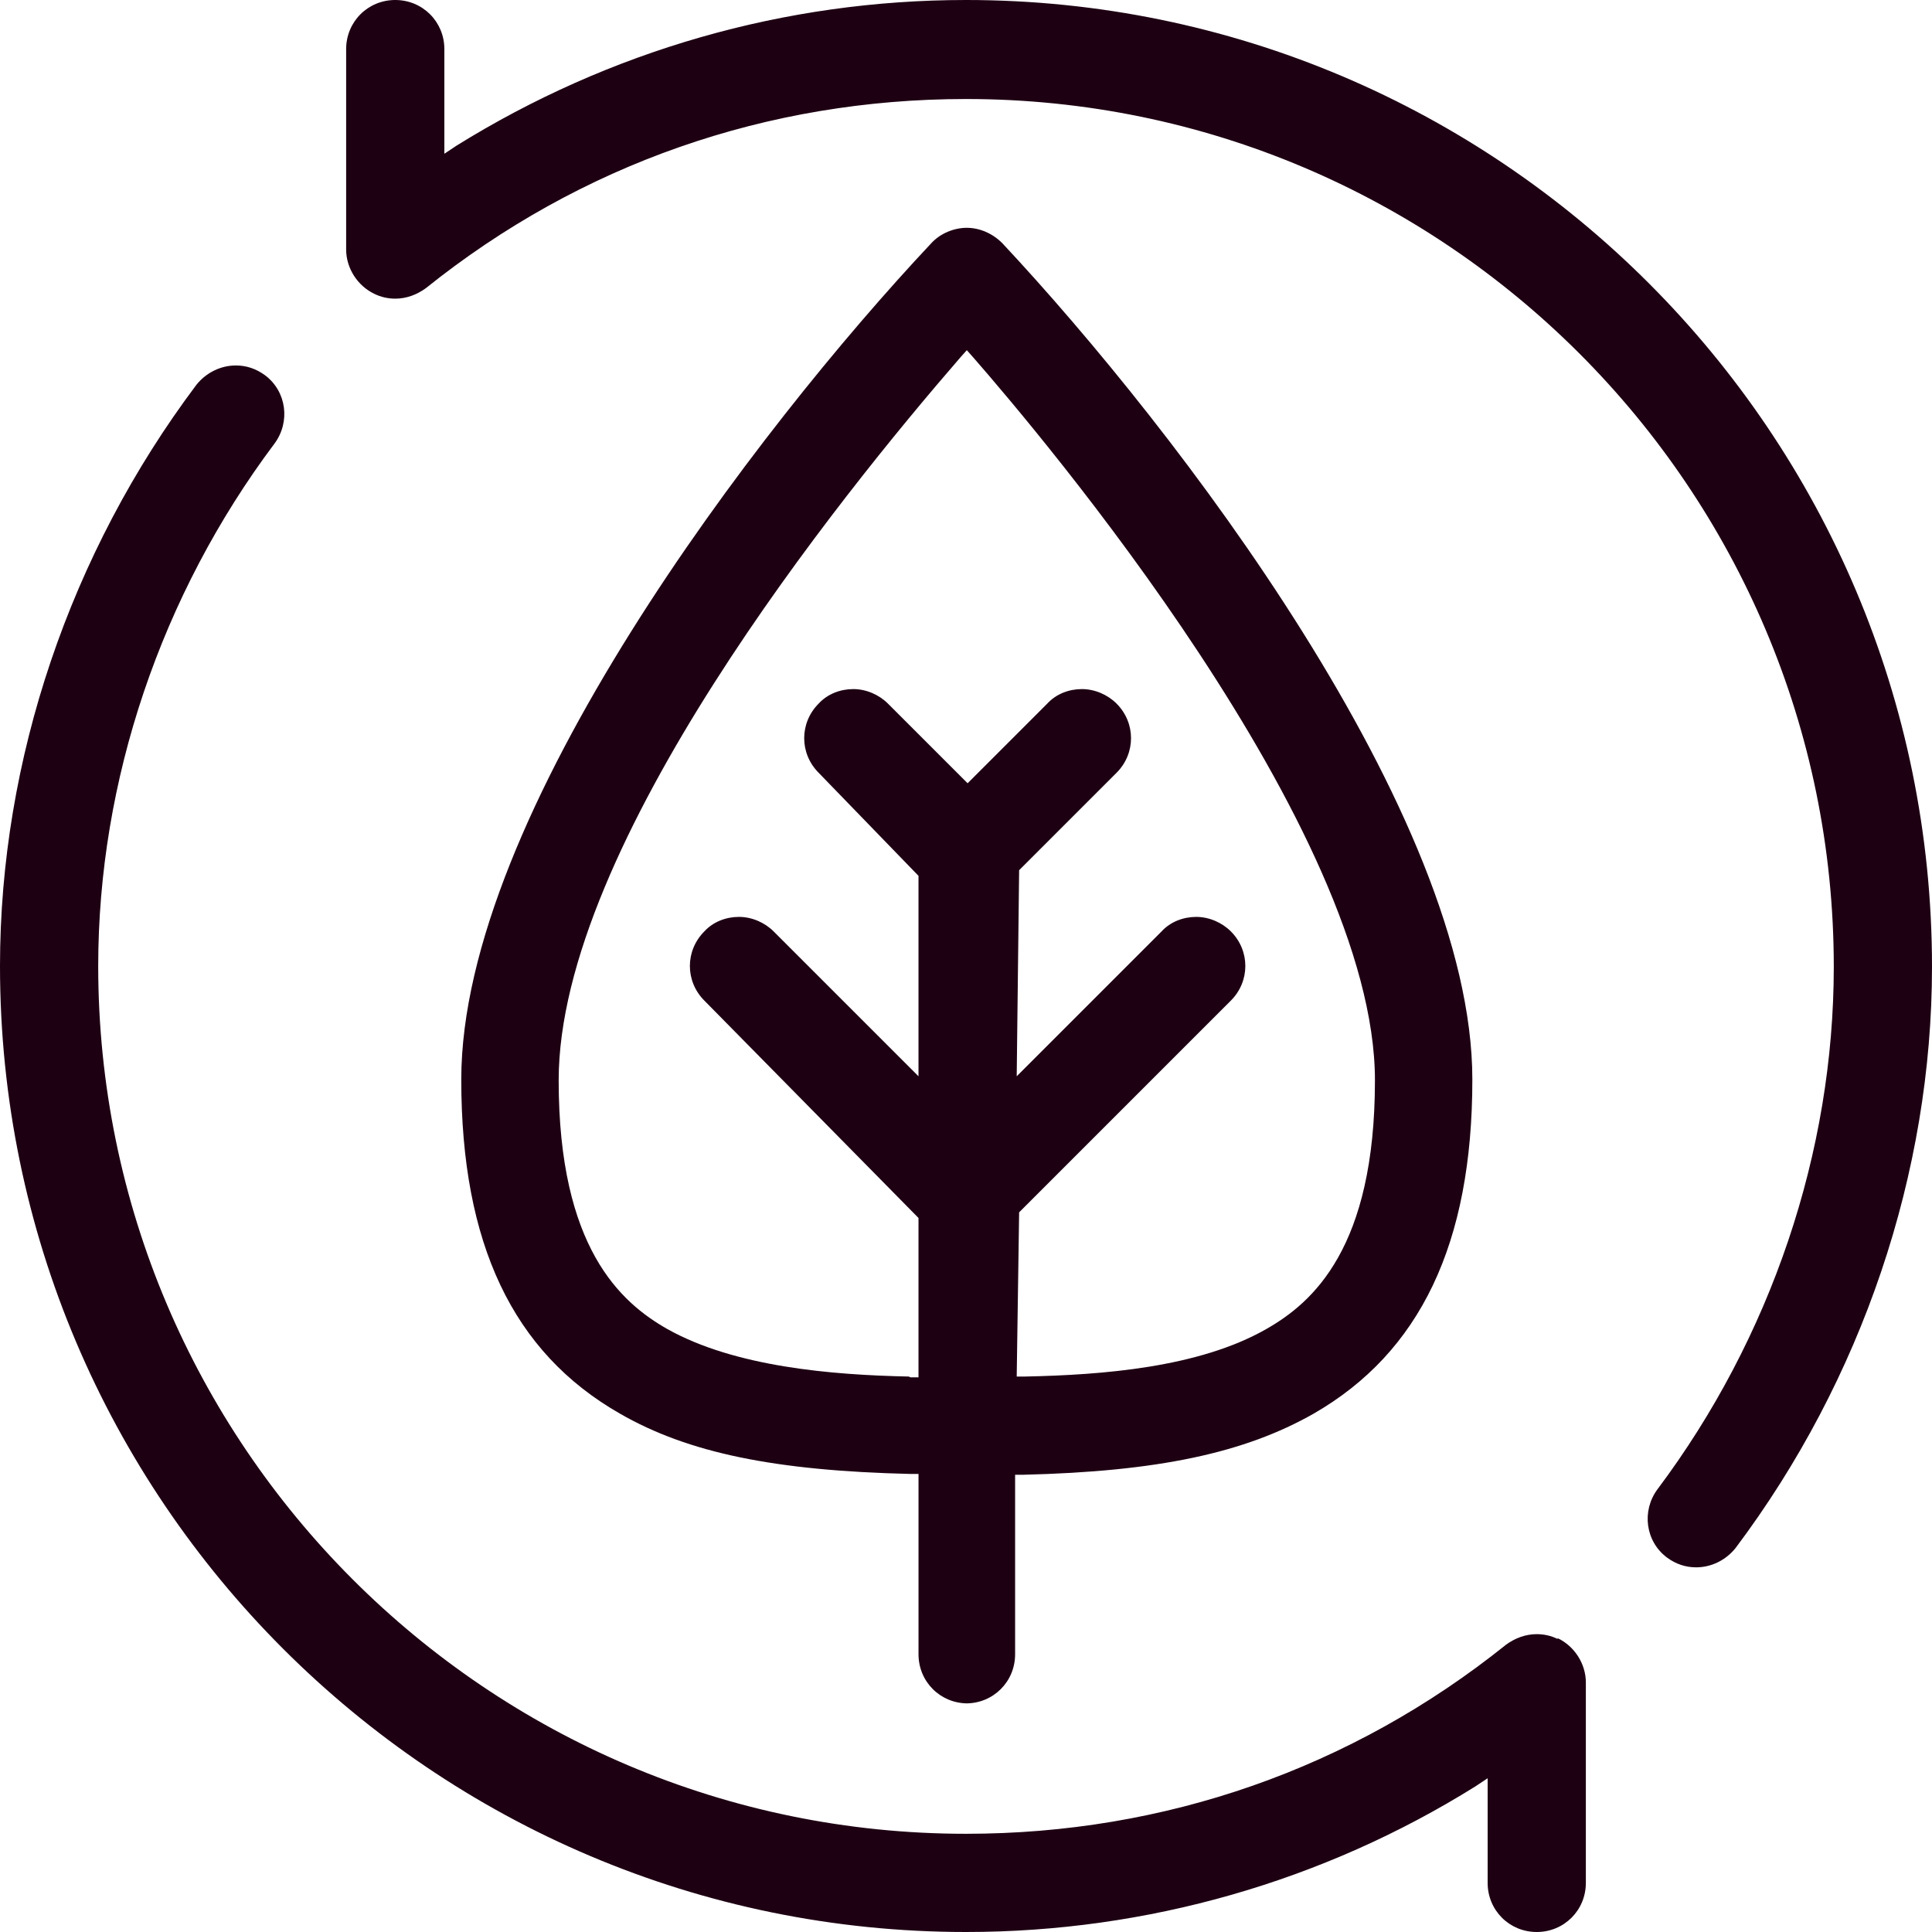 <?xml version="1.0" encoding="UTF-8"?>
<svg id="Layer_1" data-name="Layer 1" xmlns="http://www.w3.org/2000/svg" version="1.1" viewBox="0 0 24 24">
  <defs>
    <style>
      .cls-1 {
        fill: #1e0013;
        stroke-width: 0px;
      }
    </style>
  </defs>
  <path class="cls-1" d="M12,0c-2.25,0-4.43.63-6.33,1.81l-.15.1V.61c0-.34-.27-.61-.61-.61s-.61.27-.61.61v2.49c0,.23.14.45.35.55.08.04.17.06.26.06.14,0,.27-.05.38-.13,1.92-1.54,4.24-2.35,6.71-2.35,5.95,0,10.78,4.84,10.78,10.78,0,2.3-.78,4.61-2.19,6.49-.2.27-.15.65.12.85.11.08.23.12.36.12.19,0,.37-.09.49-.24,1.57-2.09,2.44-4.66,2.44-7.22C24,5.38,18.62,0,12,0Z"/>
  <path class="cls-1" d="M19.35,20.36c-.08-.04-.17-.06-.26-.06-.14,0-.27.05-.38.13-1.92,1.54-4.24,2.35-6.71,2.35-5.95,0-10.78-4.84-10.78-10.78,0-2.3.78-4.61,2.19-6.49.2-.27.15-.65-.12-.85-.11-.08-.23-.12-.36-.12-.19,0-.37.09-.49.24C.87,6.87,0,9.44,0,12,0,18.62,5.38,24,12,24c2.25,0,4.44-.63,6.33-1.81l.15-.1v1.3c0,.34.27.61.61.61s.61-.27.61-.61v-2.49c0-.23-.14-.45-.35-.55Z"/>
  <path class="cls-1" d="M12,21.16c.34,0,.61-.27.61-.61v-2.23h.1c1.67-.04,2.75-.27,3.61-.76,1.32-.76,1.97-2.11,1.97-4.15,0-3.28-3.67-8.07-5.84-10.39-.12-.12-.28-.19-.44-.19s-.33.07-.44.19c-2.17,2.31-5.84,7.11-5.84,10.39,0,2.04.64,3.39,1.97,4.15.85.49,1.93.71,3.61.75h.1v2.24c0,.34.27.61.61.61ZM11.29,17.1c-.96-.02-2.16-.12-3-.59-.58-.33-1.35-1.01-1.35-3.09,0-2.92,3.49-7.25,4.99-8.98l.08-.09.08.09c.83.95,4.99,5.86,4.99,8.98,0,2.08-.77,2.76-1.35,3.09-.84.48-2.04.57-3,.59h-.1s.03-2.04.03-2.04l2.63-2.63c.24-.24.24-.62,0-.86-.11-.11-.27-.18-.43-.18s-.32.06-.43.18l-1.8,1.8.03-2.56,1.21-1.21c.24-.24.24-.62,0-.86-.11-.11-.27-.18-.43-.18s-.32.06-.43.18l-.99.99-.99-.99c-.11-.11-.27-.18-.43-.18s-.32.06-.43.18c-.24.24-.24.62,0,.86l1.24,1.28v2.49l-1.8-1.8c-.11-.11-.27-.18-.43-.18s-.32.06-.43.18c-.24.24-.24.62,0,.86l2.66,2.7v1.98h-.1Z"/>
</svg>